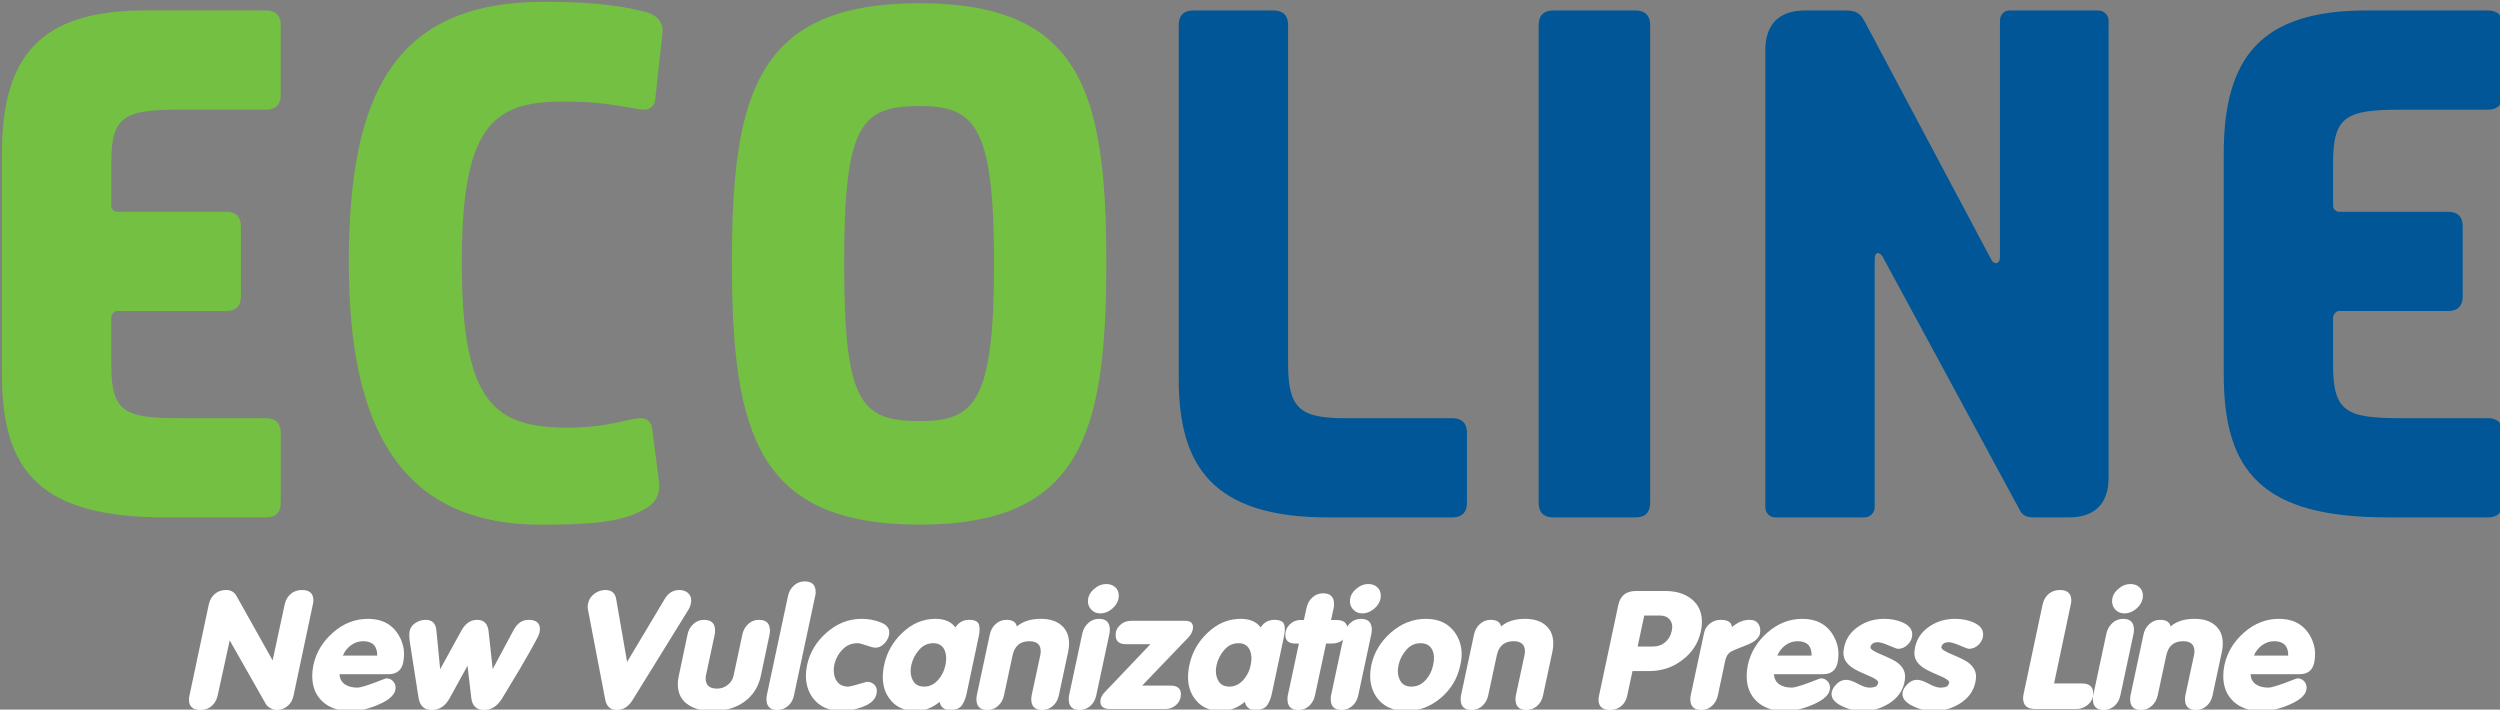 <?xml version="1.0" encoding="UTF-8" standalone="no"?>
<svg
   xmlns:dc="http://purl.org/dc/elements/1.1/"
   xmlns:cc="http://creativecommons.org/ns#"
   xmlns:rdf="http://www.w3.org/1999/02/22-rdf-syntax-ns#"
   xmlns:svg="http://www.w3.org/2000/svg"
   xmlns="http://www.w3.org/2000/svg"
   xmlns:sodipodi="http://sodipodi.sourceforge.net/DTD/sodipodi-0.dtd"
   xmlns:inkscape="http://www.inkscape.org/namespaces/inkscape"
   width="1139.635"
   height="323.468"
   viewBox="0 0 1139.635 323.468"
   version="1.1"
   xml:space="preserve"
   style="clip-rule:evenodd;fill-rule:evenodd;stroke-linejoin:round;stroke-miterlimit:2"
   id="svg92"
   sodipodi:docname="logo_ecoline_white.svg"
   inkscape:version="1.0.2 (e86c870879, 2021-01-15)"><rect x="0" y="0" width="1139.635" height="323.468" fill="#808080" stroke="none"/><defs
   id="defs96" /><sodipodi:namedview
   pagecolor="#ffffff"
   bordercolor="#666666"
   borderopacity="1"
   objecttolerance="10"
   gridtolerance="10"
   guidetolerance="10"
   inkscape:pageopacity="0"
   inkscape:pageshadow="2"
   inkscape:window-width="1848"
   inkscape:window-height="1016"
   id="namedview94"
   showgrid="false"
   inkscape:zoom="0.65084295"
   inkscape:cx="563.51733"
   inkscape:cy="161.99912"
   inkscape:window-x="0"
   inkscape:window-y="0"
   inkscape:window-maximized="1"
   inkscape:current-layer="g88"
   inkscape:document-rotation="0"
   fit-margin-top="0"
   fit-margin-left="0"
   fit-margin-right="0"
   fit-margin-bottom="0" />
    <g
   transform="matrix(0.319,0,0,0.319,-1615.001,-1402)"
   id="g90">
        <g
   id="g88">
            <g
   transform="matrix(3.192,0,0,3.192,-11072.4,-10840.1)"
   id="g28">
                <g
   id="g12">
                    <g
   transform="translate(5029.78,5004.53)"
   id="g4">
                        <path
   d="m 89.805,-226.944 c -47.01,0 -63.869,20.749 -63.869,64.193 v 98.558 C 25.936,-20.749 42.795,0 99.207,0 h 45.065 c 4.214,0 6.484,-2.269 6.484,-6.484 v -31.448 c 0,-4.215 -2.27,-6.484 -6.484,-6.484 h -38.581 c -24.639,0 -30.799,-2.594 -30.799,-23.667 v -21.398 c 0,-1.297 1.296,-2.918 2.593,-2.918 h 48.955 c 4.215,0 6.484,-2.269 6.484,-6.484 v -31.448 c 0,-4.214 -2.269,-6.484 -6.484,-6.484 H 77.485 c -1.297,0 -2.593,-1.297 -2.593,-2.594 v -19.452 c 0,-21.073 6.16,-23.667 30.799,-23.667 h 38.581 c 4.214,0 6.484,-2.269 6.484,-6.484 v -31.448 c 0,-4.215 -2.27,-6.484 -6.484,-6.484 z"
   style="fill:#73c042;fill-rule:nonzero"
   id="path2" />
                    </g>
                    <g
   transform="translate(5191.56,5004.53)"
   id="g10">
                        <path
   d="m 155.295,-39.553 c -0.325,-2.918 -2.27,-4.863 -4.863,-4.863 -6.16,0 -14.265,4.214 -32.745,4.214 -32.421,0 -47.659,-10.05 -47.659,-73.919 0,-63.868 15.238,-72.946 49.604,-71.973 15.562,0 28.53,3.566 32.096,3.566 2.594,0 4.539,-1.945 4.863,-4.215 l 3.243,-29.827 c 0.648,-4.863 -2.27,-8.105 -6.485,-9.402 -8.105,-2.269 -20.749,-4.863 -46.361,-4.863 -66.462,0 -87.536,40.202 -87.536,116.714 0,72.947 22.371,118.336 88.184,117.363 28.531,0 36.311,-2.918 43.444,-6.484 5.836,-2.918 8.105,-7.133 7.133,-13.617 z"
   style="fill:#73c042;fill-rule:nonzero"
   id="path6" />
                        <path
   d="m 274.927,-230.186 c -72.298,0 -83.97,39.553 -83.97,116.065 0,76.837 11.672,117.363 83.97,117.363 72.298,0 83.645,-40.526 83.645,-117.363 0,-76.512 -11.347,-116.065 -83.645,-116.065 z m 0,46.037 c 24.639,0 33.393,8.429 33.393,70.353 0,62.571 -8.754,70.677 -33.393,70.677 -26.261,0 -33.718,-8.106 -33.718,-70.677 0,-61.924 7.457,-70.353 33.718,-70.353 z"
   style="fill:#73c042;fill-rule:nonzero"
   id="path8" />
                    </g>
                </g>
                <g
   id="g26">
                    <g
   transform="translate(5556.62,5004.53)"
   id="g16">
                        <path
   d="m 32.421,-226.944 c -4.215,0 -6.485,2.269 -6.485,6.484 V -61.923 C 25.936,-23.343 40.85,0 92.723,0 h 55.763 c 4.215,0 6.484,-2.269 6.484,-6.484 v -31.448 c 0,-4.215 -2.269,-6.484 -6.484,-6.484 H 100.18 c -20.101,0 -25.288,-4.539 -25.288,-24.316 V -220.46 c 0,-4.215 -2.27,-6.484 -6.485,-6.484 z"
   style="fill:#005696;fill-rule:nonzero"
   id="path14" />
                    </g>
                    <g
   transform="translate(5717.75,5004.53)"
   id="g24">
                        <path
   d="m 32.421,-226.944 c -4.215,0 -6.485,2.269 -6.485,6.484 V -6.484 c 0,4.215 2.27,6.484 6.485,6.484 H 69.38 c 4.215,0 6.484,-2.269 6.484,-6.484 V -220.46 c 0,-4.215 -2.269,-6.484 -6.484,-6.484 z"
   style="fill:#005696;fill-rule:nonzero"
   id="path18" />
                        <path
   d="m 236.67,-226.944 c -2.269,0 -4.214,1.945 -4.214,4.539 v 106.015 c 0,2.918 -2.594,3.566 -3.891,0.973 l -57.06,-107.313 c -1.945,-3.242 -3.89,-4.214 -8.105,-4.214 h -18.156 c -11.671,0 -17.831,6.16 -17.831,17.831 V -4.539 c 0,2.594 1.945,4.539 4.539,4.539 h 39.877 c 2.27,0 4.539,-1.945 4.539,-4.539 v -111.203 c 0,-2.917 1.945,-3.566 3.566,-0.972 l 61.599,113.796 c 0.973,1.945 2.918,2.918 6.16,2.918 h 15.562 c 11.672,0 17.832,-6.16 17.832,-17.831 v -204.574 c 0,-2.594 -2.27,-4.539 -4.539,-4.539 z"
   style="fill:#005696;fill-rule:nonzero"
   id="path20" />
                        <path
   d="m 396.504,-226.944 c -47.01,0 -63.869,20.749 -63.869,64.193 v 98.558 C 332.635,-20.749 349.494,0 405.906,0 h 45.065 c 4.214,0 6.484,-2.269 6.484,-6.484 v -31.448 c 0,-4.215 -2.27,-6.484 -6.484,-6.484 H 412.39 c -24.64,0 -30.8,-2.594 -30.8,-23.667 v -21.398 c 0,-1.297 1.297,-2.918 2.594,-2.918 h 48.955 c 4.215,0 6.484,-2.269 6.484,-6.484 v -31.448 c 0,-4.214 -2.269,-6.484 -6.484,-6.484 h -48.955 c -1.297,0 -2.594,-1.297 -2.594,-2.594 v -19.452 c 0,-21.073 6.16,-23.667 30.8,-23.667 h 38.581 c 4.214,0 6.484,-2.269 6.484,-6.484 v -31.448 c 0,-4.215 -2.27,-6.484 -6.484,-6.484 z"
   style="fill:#005696;fill-rule:nonzero"
   id="path22" />
                    </g>
                </g>
            </g>
            <g
   transform="matrix(0.833,0,0,0.833,773.738,1418.43)"
   id="g86"
   style="fill:#ffffff">
                <g
   id="g84"
   style="fill:#ffffff">
                    <g
   transform="translate(5460.72,4789.57)"
   id="g32"
   style="fill:#ffffff">
                        <path
   d="m 162.327,1.706 c -3.222,0 -6.68,-1.043 -10.376,-3.127 -3.696,-2.085 -6.302,-4.454 -7.818,-7.108 L 82.159,-117.694 61.406,-22.743 c -1.706,7.392 -5.165,13.314 -10.377,17.768 -5.212,4.454 -11.513,6.681 -18.905,6.681 -13.266,0 -19.9,-5.97 -19.9,-17.91 0,-2.085 0.285,-4.265 0.853,-6.539 l 33.262,-156.926 c 1.705,-7.391 5.164,-13.314 10.376,-17.768 5.212,-4.453 11.608,-6.68 19.189,-6.68 8.15,0 14.12,3.411 17.91,10.234 l 61.975,110.587 20.753,-96.373 c 1.705,-7.391 5.164,-13.314 10.376,-17.768 5.212,-4.453 11.608,-6.68 19.189,-6.68 13.078,0 19.616,5.97 19.616,17.91 0,2.084 -0.284,4.264 -0.853,6.538 l -33.261,156.926 c -1.516,7.392 -4.928,13.314 -10.235,17.768 -5.306,4.454 -11.655,6.681 -19.047,6.681 z"
   style="fill:#ffffff;fill-rule:nonzero"
   id="path30" />
                    </g>
                    <g
   transform="translate(5670.52,4789.57)"
   id="g82"
   style="fill:#ffffff">
                        <path
   d="M 144.986,-59.7 H 60.837 c 0.19,7.581 3.317,13.456 9.382,17.626 5.496,3.601 12.508,5.401 21.037,5.401 5.875,0 20.279,-4.548 43.211,-13.646 3.222,-1.326 5.402,-2.084 6.539,-2.274 4.548,0 8.339,1.564 11.371,4.691 3.033,3.127 4.549,6.965 4.549,11.513 0,10.803 -9.666,20.374 -28.997,28.713 C 111.251,-0.284 94.952,3.411 79.032,3.411 58.942,3.411 43.069,-2.037 31.414,-12.935 19.758,-23.833 13.93,-38.379 13.93,-56.573 c 0,-6.065 0.663,-12.319 1.99,-18.763 4.738,-21.795 16.015,-40.463 33.83,-56.004 17.815,-15.541 37.715,-23.312 59.7,-23.312 21.985,0 38.568,7.771 49.75,23.312 8.15,11.75 12.224,24.164 12.224,37.241 0,4.549 -0.473,9.287 -1.421,14.215 -2.843,13.456 -11.182,20.184 -25.017,20.184 z m -43.78,-56.573 c -7.581,0 -14.546,2.322 -20.895,6.965 -6.349,4.643 -10.945,10.566 -13.788,17.768 h 58.847 c 0.19,-16.489 -7.865,-24.733 -24.164,-24.733 z"
   style="fill:#ffffff;fill-rule:nonzero"
   id="path34" />
                        <path
   d="m 400.843,-123.38 c -7.202,14.025 -17.815,32.882 -31.84,56.573 -9.286,15.541 -18.668,31.082 -28.144,46.623 -8.339,14.593 -18.952,21.89 -31.84,21.89 -13.077,0 -20.469,-6.728 -22.174,-20.185 l -6.539,-55.72 -30.703,55.72 C 242.212,-5.022 231.977,1.706 218.9,1.706 c -13.077,0 -20.658,-7.297 -22.743,-21.89 l -14.783,-94.668 c -1.137,-7.96 -1.231,-14.403 -0.284,-19.331 1.327,-5.686 4.738,-10.234 10.234,-13.646 5.497,-3.411 11.182,-5.117 17.058,-5.117 11.182,0 17.341,5.875 18.478,17.626 l 6.539,67.091 36.104,-65.67 c 6.823,-12.698 15.92,-19.047 27.292,-19.047 11.561,0 18.099,6.444 19.615,19.332 l 7.107,65.101 35.821,-66.807 c 6.254,-11.751 14.782,-17.626 25.585,-17.626 13.077,0 19.616,5.307 19.616,15.92 0,4.17 -1.232,8.718 -3.696,13.646 z"
   style="fill:#ffffff;fill-rule:nonzero"
   id="path36" />
                        <path
   d="m 659.259,-170.287 -95.236,154.083 c -7.201,11.94 -16.299,17.91 -27.291,17.91 -11.182,0 -17.91,-5.97 -20.184,-17.91 l -29.566,-154.083 c -0.758,-3.601 -0.663,-7.297 0.284,-11.087 1.327,-6.634 4.88,-12.083 10.661,-16.347 5.78,-4.264 12.082,-6.396 18.905,-6.396 10.613,0 16.773,5.117 18.479,15.351 l 18.762,108.029 64.533,-108.029 c 6.065,-10.234 14.499,-15.351 25.302,-15.351 5.875,0 10.708,1.658 14.498,4.975 3.791,3.316 5.686,7.628 5.686,12.935 0,5.117 -1.611,10.423 -4.833,15.92 z"
   style="fill:#ffffff;fill-rule:nonzero"
   id="path38" />
                        <path
   d="m 755.348,-12.509 c -14.593,10.614 -32.977,15.92 -55.152,15.92 -16.678,0 -30.229,-3.411 -40.652,-10.234 -12.32,-7.96 -18.479,-19.9 -18.479,-35.82 0,-4.359 0.569,-9.097 1.706,-14.214 l 15.067,-71.356 c 1.516,-7.012 4.833,-12.888 9.95,-17.626 5.117,-4.738 11.276,-7.107 18.478,-7.107 12.509,0 18.763,6.16 18.763,18.479 0,1.895 -0.189,3.98 -0.568,6.254 l -15.067,70.503 c -0.379,1.895 -0.569,3.696 -0.569,5.401 0,11.561 6.539,17.342 19.616,17.342 6.823,0 12.935,-2.132 18.336,-6.397 5.402,-4.264 8.766,-9.713 10.092,-16.346 l 15.067,-70.503 c 1.517,-7.012 4.833,-12.888 9.95,-17.626 5.118,-4.738 11.277,-7.107 18.479,-7.107 12.509,0 18.763,6.16 18.763,18.479 0,1.895 -0.19,3.98 -0.569,6.254 l -15.067,71.356 c -3.98,18.763 -13.361,33.546 -28.144,44.348 z"
   style="fill:#ffffff;fill-rule:nonzero"
   id="path40" />
                        <path
   d="m 811.921,1.706 c -12.509,0 -18.763,-6.16 -18.763,-18.479 0,-2.085 0.189,-4.264 0.569,-6.538 l 36.388,-170.572 c 1.516,-7.202 4.88,-13.172 10.092,-17.91 5.212,-4.738 11.419,-7.107 18.621,-7.107 12.509,0 18.763,6.159 18.763,18.478 0,2.085 -0.284,4.265 -0.853,6.539 l -36.389,170.572 c -1.516,7.201 -4.738,13.077 -9.665,17.625 -5.497,4.928 -11.751,7.392 -18.763,7.392 z"
   style="fill:#ffffff;fill-rule:nonzero"
   id="path42" />
                        <path
   d="m 958.328,-3.696 c -12.698,4.738 -24.638,7.107 -35.82,7.107 -22.364,0 -39.137,-7.675 -50.319,-23.027 -7.581,-10.803 -11.371,-23.216 -11.371,-37.241 0,-5.875 0.663,-12.035 1.99,-18.479 4.738,-21.795 16.015,-40.463 33.83,-56.004 17.815,-15.541 37.715,-23.312 59.7,-23.312 11.751,0 22.838,2.085 33.262,6.255 9.476,3.79 14.21,9.476 14.21,17.057 0,6.254 -2.41,12.177 -7.245,17.768 -4.833,5.591 -10.282,8.386 -16.347,8.386 -3.222,0 -8.386,-1.279 -15.493,-3.838 -7.108,-2.558 -12.272,-3.838 -15.494,-3.838 -10.045,0 -18.479,3.507 -25.301,10.519 -7.392,7.581 -12.225,16.583 -14.499,27.007 -0.569,3.222 -0.853,6.255 -0.853,9.097 0,8.15 2.132,14.831 6.396,20.043 4.265,5.211 10.472,7.817 18.621,7.817 2.843,0 13.362,-2.748 31.556,-8.244 5.117,0 9.287,1.469 12.509,4.407 3.221,2.937 4.832,6.68 4.832,11.229 0,12.129 -8.054,21.227 -24.164,27.291 z"
   style="fill:#ffffff;fill-rule:nonzero"
   id="path44" />
                        <path
   d="m 1128.9,-7.107 c -3.79,5.875 -10.71,8.813 -20.75,8.813 -10.05,0 -16.02,-4.644 -17.91,-13.93 -12.7,10.424 -26.44,15.635 -41.22,15.635 -20.28,0 -35.54,-7.486 -45.77,-22.458 -7.017,-9.855 -10.523,-21.701 -10.523,-35.536 0,-6.633 0.758,-13.551 2.274,-20.753 4.549,-21.416 14.779,-39.705 30.699,-54.867 16.87,-16.299 35.92,-24.449 57.15,-24.449 15.92,0 27.38,4.928 34.39,14.783 5.69,-8.718 13.56,-13.077 23.6,-13.077 9.85,0 15.54,2.938 17.06,8.813 1.32,5.117 1.13,11.656 -0.57,19.616 l -20.75,97.794 c -1.71,8.15 -4.27,14.688 -7.68,19.616 z m -49.47,-105.755 c -9.47,0 -17.43,3.601 -23.88,10.803 -7.01,7.771 -11.65,16.678 -13.93,26.723 -2.08,9.666 -1.27,18.242 2.42,25.728 3.7,7.486 10.28,11.229 19.76,11.229 9.29,0 17.43,-4.074 24.45,-12.224 6.06,-7.012 10.04,-15.257 11.94,-24.733 2.08,-9.476 1.7,-17.815 -1.14,-25.017 -3.6,-8.339 -10.14,-12.509 -19.62,-12.509 z"
   style="fill:#ffffff;fill-rule:nonzero"
   id="path46" />
                        <path
   d="m 1266.21,1.706 c -12.51,0 -18.76,-6.16 -18.76,-18.479 0,-1.895 0.19,-3.98 0.57,-6.254 l 14.78,-68.797 c 0.57,-2.654 0.85,-5.023 0.85,-7.108 0,-11.56 -6.54,-17.341 -19.61,-17.341 -15.73,0 -25.31,8.15 -28.72,24.449 l -14.78,68.797 c -1.52,7.012 -4.83,12.887 -9.95,17.626 -5.12,4.738 -11.28,7.107 -18.48,7.107 -12.51,0 -18.76,-6.16 -18.76,-18.479 0,-1.895 0.19,-3.98 0.57,-6.254 l 22.46,-105.186 c 1.51,-7.012 4.88,-12.888 10.09,-17.626 5.21,-4.738 11.32,-7.107 18.33,-7.107 10.43,0 16.4,3.791 17.91,11.372 10.05,-8.719 23.79,-13.078 41.23,-13.078 14.97,0 26.77,3.744 35.39,11.23 8.62,7.486 12.93,17.862 12.93,31.129 0,4.359 -0.47,8.908 -1.42,13.646 l -16.2,75.62 c -1.52,7.202 -4.88,13.124 -10.09,17.768 -5.22,4.643 -11.33,6.965 -18.34,6.965 z"
   style="fill:#ffffff;fill-rule:nonzero"
   id="path48" />
                        <path
   d="m 1365.71,-164.033 c -6.07,0 -11.09,-2.037 -15.07,-6.112 -3.98,-4.075 -5.97,-8.955 -5.97,-14.641 0,-7.77 3.32,-14.641 9.95,-20.611 6.64,-5.97 13.84,-8.955 21.61,-8.955 6.25,0 11.37,1.848 15.35,5.544 3.98,3.696 5.97,8.386 5.97,14.072 0,8.15 -3.32,15.304 -9.95,21.464 -6.63,6.159 -13.93,9.239 -21.89,9.239 z M 1330.46,1.706 c -12.51,0 -18.76,-6.16 -18.76,-18.479 0,-2.085 0.18,-4.264 0.56,-6.538 l 22.75,-106.323 c 1.51,-7.013 4.88,-12.935 10.09,-17.768 5.21,-4.833 11.42,-7.25 18.62,-7.25 12.32,0 18.48,6.255 18.48,18.763 0,1.896 -0.19,3.98 -0.57,6.255 l -22.74,106.323 c -1.52,7.201 -4.74,13.077 -9.67,17.625 -5.49,4.928 -11.75,7.392 -18.76,7.392 z"
   style="fill:#ffffff;fill-rule:nonzero"
   id="path50" />
                        <path
   d="m 1478,0 h -95.52 c -10.99,0 -16.49,-4.264 -16.49,-12.793 0,-1.137 0.1,-2.274 0.29,-3.411 0.95,-4.359 3.22,-8.434 6.82,-12.225 l 78.75,-82.727 h -42.08 c -11.75,0 -17.62,-5.212 -17.62,-15.636 0,-6.822 2.6,-12.603 7.82,-17.341 5.21,-4.738 11.32,-7.107 18.33,-7.107 h 93.25 c 8.91,0 13.36,3.696 13.36,11.087 0,5.875 -2.65,11.656 -7.96,17.341 l -79.32,82.728 h 48.9 c 11.75,0 17.63,5.022 17.63,15.067 0,1.516 -0.19,3.222 -0.57,5.117 -1.33,5.875 -4.41,10.661 -9.24,14.356 C 1489.52,-1.848 1484.07,0 1478,0 Z"
   style="fill:#ffffff;fill-rule:nonzero"
   id="path52" />
                        <path
   d="m 1652.56,-7.107 c -3.8,5.875 -10.71,8.813 -20.76,8.813 -10.04,0 -16.01,-4.644 -17.91,-13.93 -12.7,10.424 -26.44,15.635 -41.22,15.635 -20.28,0 -35.54,-7.486 -45.77,-22.458 -7.01,-9.855 -10.52,-21.701 -10.52,-35.536 0,-6.633 0.76,-13.551 2.28,-20.753 4.54,-21.416 14.78,-39.705 30.7,-54.867 16.87,-16.299 35.91,-24.449 57.14,-24.449 15.92,0 27.39,4.928 34.4,14.783 5.69,-8.718 13.55,-13.077 23.6,-13.077 9.85,0 15.54,2.938 17.05,8.813 1.33,5.117 1.14,11.656 -0.57,19.616 l -20.75,97.794 c -1.7,8.15 -4.26,14.688 -7.67,19.616 z m -49.47,-105.755 c -9.48,0 -17.44,3.601 -23.88,10.803 -7.01,7.771 -11.66,16.678 -13.93,26.723 -2.09,9.666 -1.28,18.242 2.41,25.728 3.7,7.486 10.29,11.229 19.76,11.229 9.29,0 17.44,-4.074 24.45,-12.224 6.07,-7.012 10.05,-15.257 11.94,-24.733 2.09,-9.476 1.71,-17.815 -1.14,-25.017 -3.6,-8.339 -10.13,-12.509 -19.61,-12.509 z"
   style="fill:#ffffff;fill-rule:nonzero"
   id="path54" />
                        <path
   d="m 1762.29,-112.293 h -9.1 l -19.05,88.982 c -1.51,7.201 -4.83,13.171 -9.95,17.91 -5.11,4.738 -11.27,7.107 -18.47,7.107 -12.51,0 -18.77,-6.16 -18.77,-18.479 0,-2.085 0.19,-4.264 0.57,-6.538 l 19.05,-88.982 h -6.25 c -11.38,0 -17.06,-5.022 -17.06,-15.067 0,-6.823 2.56,-12.746 7.67,-17.768 5.12,-5.022 11.09,-7.534 17.91,-7.534 h 6.26 l 4.55,-20.752 c 1.51,-7.202 4.83,-13.172 9.95,-17.91 5.11,-4.739 11.27,-7.108 18.48,-7.108 12.5,0 18.76,6.16 18.76,18.479 0,2.085 -0.19,4.264 -0.57,6.539 l -4.55,20.752 h 9.1 c 12.51,0 18.76,4.928 18.76,14.783 0,1.706 -0.19,3.506 -0.57,5.402 -2.84,13.456 -11.75,20.184 -26.72,20.184 z"
   style="fill:#ffffff;fill-rule:nonzero"
   id="path56" />
                        <path
   d="m 1815.17,-164.033 c -6.07,0 -11.09,-2.037 -15.07,-6.112 -3.98,-4.075 -5.97,-8.955 -5.97,-14.641 0,-7.77 3.32,-14.641 9.95,-20.611 6.63,-5.97 13.83,-8.955 21.6,-8.955 6.26,0 11.38,1.848 15.36,5.544 3.98,3.696 5.97,8.386 5.97,14.072 0,8.15 -3.32,15.304 -9.95,21.464 -6.64,6.159 -13.93,9.239 -21.89,9.239 z M 1779.91,1.706 c -12.5,0 -18.76,-6.16 -18.76,-18.479 0,-2.085 0.19,-4.264 0.57,-6.538 l 22.74,-106.323 c 1.52,-7.013 4.88,-12.935 10.1,-17.768 5.21,-4.833 11.41,-7.25 18.62,-7.25 12.32,0 18.47,6.255 18.47,18.763 0,1.896 -0.18,3.98 -0.56,6.255 l -22.75,106.323 c -1.51,7.201 -4.73,13.077 -9.66,17.625 -5.5,4.928 -11.75,7.392 -18.77,7.392 z"
   style="fill:#ffffff;fill-rule:nonzero"
   id="path58" />
                        <path
   d="m 1890.5,3.411 c -22.36,0 -39.13,-7.675 -50.32,-23.027 -7.58,-10.803 -11.37,-23.216 -11.37,-37.241 0,-5.875 0.67,-12.035 1.99,-18.479 4.74,-21.795 16.02,-40.463 33.83,-56.004 17.82,-15.541 37.72,-23.312 59.7,-23.312 21.99,0 38.57,7.771 49.75,23.312 7.77,10.992 11.66,23.501 11.66,37.526 0,5.875 -0.76,12.034 -2.28,18.478 -4.55,22.175 -15.44,40.748 -32.69,55.72 -17.82,15.352 -37.9,23.027 -60.27,23.027 z m 24.74,-116.273 c -9.48,0 -17.44,3.601 -23.88,10.803 -7.02,7.771 -11.66,16.678 -13.94,26.723 -2.08,9.666 -1.28,18.242 2.42,25.728 3.7,7.486 10.28,11.229 19.76,11.229 9.67,0 18,-3.98 25.02,-11.94 6.06,-6.822 10.14,-15.162 12.22,-25.017 2.28,-10.045 1.9,-18.478 -1.14,-25.301 -3.6,-8.15 -10.42,-12.225 -20.46,-12.225 z"
   style="fill:#ffffff;fill-rule:nonzero"
   id="path60" />
                        <path
   d="m 2096.89,1.706 c -12.5,0 -18.76,-6.16 -18.76,-18.479 0,-1.895 0.19,-3.98 0.57,-6.254 l 14.78,-68.797 c 0.57,-2.654 0.86,-5.023 0.86,-7.108 0,-11.56 -6.54,-17.341 -19.62,-17.341 -15.73,0 -25.3,8.15 -28.71,24.449 l -14.79,68.797 c -1.51,7.012 -4.83,12.887 -9.95,17.626 -5.11,4.738 -11.27,7.107 -18.47,7.107 -12.51,0 -18.77,-6.16 -18.77,-18.479 0,-1.895 0.19,-3.98 0.57,-6.254 l 22.46,-105.186 c 1.52,-7.012 4.88,-12.888 10.09,-17.626 5.21,-4.738 11.33,-7.107 18.34,-7.107 10.42,0 16.39,3.791 17.91,11.372 10.04,-8.719 23.78,-13.078 41.22,-13.078 14.97,0 26.77,3.744 35.39,11.23 8.63,7.486 12.94,17.862 12.94,31.129 0,4.359 -0.48,8.908 -1.42,13.646 l -16.21,75.62 c -1.51,7.202 -4.88,13.124 -10.09,17.768 -5.21,4.643 -11.32,6.965 -18.34,6.965 z"
   style="fill:#ffffff;fill-rule:nonzero"
   id="path62" />
                        <path
   d="m 2307.83,-65.101 h -28.99 l -9.1,42.358 c -1.52,7.392 -4.93,13.314 -10.23,17.768 -5.31,4.454 -11.66,6.681 -19.05,6.681 -13.27,0 -19.9,-5.97 -19.9,-17.91 0,-2.085 0.28,-4.265 0.85,-6.539 l 32.98,-155.22 c 3.41,-16.299 13.45,-24.449 30.13,-24.449 h 50.6 c 18.77,0 33.93,4.738 45.49,14.215 11.56,9.476 17.34,22.458 17.34,38.947 0,5.117 -0.57,10.329 -1.7,15.636 -4.36,20.468 -15.07,37.052 -32.13,49.75 -16.3,12.508 -35.06,18.763 -56.29,18.763 z m 17.63,-95.236 h -26.44 l -11.37,53.161 h 26.44 c 8.15,0 15.11,-2.464 20.89,-7.391 5.78,-4.928 9.53,-11.372 11.23,-19.332 1.71,-7.77 0.67,-14.119 -3.12,-19.047 -3.79,-4.927 -9.67,-7.391 -17.63,-7.391 z"
   style="fill:#ffffff;fill-rule:nonzero"
   id="path64" />
                        <path
   d="m 2446,-97.226 c -3.79,2.843 -6.45,7.392 -7.96,13.646 l -12.8,60.553 c -1.51,7.012 -4.83,12.887 -9.95,17.626 -5.11,4.738 -11.27,7.107 -18.47,7.107 -12.51,0 -18.77,-6.16 -18.77,-18.479 0,-1.895 0.19,-3.98 0.57,-6.254 l 23.03,-107.46 c 1.32,-6.634 4.69,-12.035 10.09,-16.205 5.4,-4.169 11.51,-6.254 18.34,-6.254 12.32,0 18.76,4.17 19.33,12.509 9.66,-8.339 19.71,-12.509 30.13,-12.509 7.01,0 12.08,2.274 15.21,6.823 3.13,4.549 4.03,10.234 2.7,17.057 -1.32,5.496 -5.3,10.234 -11.94,14.214 -3.79,2.275 -10.47,5.212 -20.04,8.813 -9.57,3.601 -16.06,6.539 -19.47,8.813 z"
   style="fill:#ffffff;fill-rule:nonzero"
   id="path66" />
                        <path
   d="m 2605.76,-59.7 h -84.14 c 0.19,7.581 3.31,13.456 9.38,17.626 5.49,3.601 12.51,5.401 21.03,5.401 5.88,0 20.28,-4.548 43.22,-13.646 3.22,-1.326 5.4,-2.084 6.53,-2.274 4.55,0 8.34,1.564 11.38,4.691 3.03,3.127 4.54,6.965 4.54,11.513 0,10.803 -9.66,20.374 -28.99,28.713 -16.68,7.392 -32.98,11.087 -48.9,11.087 -20.09,0 -35.96,-5.448 -47.62,-16.346 -11.65,-10.898 -17.48,-25.444 -17.48,-43.638 0,-6.065 0.66,-12.319 1.99,-18.763 4.74,-21.795 16.01,-40.463 33.83,-56.004 17.82,-15.541 37.71,-23.312 59.7,-23.312 21.99,0 38.57,7.771 49.75,23.312 8.15,11.75 12.22,24.164 12.22,37.241 0,4.549 -0.47,9.287 -1.42,14.215 -2.84,13.456 -11.18,20.184 -25.02,20.184 z m -43.77,-56.573 c -7.59,0 -14.55,2.322 -20.9,6.965 -6.35,4.643 -10.95,10.566 -13.79,17.768 h 58.85 c 0.19,-16.489 -7.87,-24.733 -24.16,-24.733 z"
   style="fill:#ffffff;fill-rule:nonzero"
   id="path68" />
                        <path
   d="m 2673.43,3.411 c -12.89,0 -25.31,-3.127 -37.25,-9.381 -10.61,-5.496 -15.92,-12.13 -15.92,-19.9 0,-5.496 2.94,-11.182 8.82,-17.057 4.74,-4.738 10.14,-7.107 16.2,-7.107 5.12,0 11.8,2.227 20.04,6.68 8.25,4.454 14.74,6.681 19.48,6.681 5.68,0 9.66,-0.758 11.94,-2.274 1.7,-1.137 2.94,-3.222 3.69,-6.254 0.57,-3.222 -5.59,-7.487 -18.48,-12.793 -12.88,-5.307 -21.79,-9.761 -26.72,-13.362 -9.66,-6.823 -14.5,-14.877 -14.5,-24.164 0,-3.222 0.38,-6.633 1.14,-10.234 3.22,-15.352 11.75,-27.481 25.59,-36.389 12.5,-8.339 26.91,-12.509 43.21,-12.509 11.18,0 21.32,1.896 30.42,5.686 11.75,4.928 17.62,11.94 17.62,21.037 0,6.444 -2.46,12.177 -7.39,17.2 -4.93,5.022 -10.61,7.533 -17.06,7.533 -1.51,0 -6.68,-1.895 -15.49,-5.686 -8.81,-3.79 -15.11,-5.685 -18.91,-5.685 -7.39,0 -11.65,2.748 -12.79,8.244 -0.76,3.222 5.12,7.391 17.63,12.509 13.26,5.496 22.36,9.95 27.29,13.361 9.66,6.823 14.5,15.067 14.5,24.733 0,3.032 -0.38,6.349 -1.14,9.95 -3.22,15.351 -12.22,27.576 -27.01,36.673 -13.45,8.339 -28.43,12.508 -44.91,12.508 z"
   style="fill:#ffffff;fill-rule:nonzero"
   id="path70" />
                        <path
   d="m 2795.1,3.411 c -12.89,0 -25.3,-3.127 -37.24,-9.381 -10.62,-5.496 -15.92,-12.13 -15.92,-19.9 0,-5.496 2.94,-11.182 8.81,-17.057 4.74,-4.738 10.14,-7.107 16.21,-7.107 5.11,0 11.79,2.227 20.04,6.68 8.24,4.454 14.73,6.681 19.47,6.681 5.69,0 9.67,-0.758 11.94,-2.274 1.71,-1.137 2.94,-3.222 3.7,-6.254 0.57,-3.222 -5.59,-7.487 -18.48,-12.793 -12.89,-5.307 -21.8,-9.761 -26.72,-13.362 -9.67,-6.823 -14.5,-14.877 -14.5,-24.164 0,-3.222 0.38,-6.633 1.13,-10.234 3.23,-15.352 11.76,-27.481 25.59,-36.389 12.51,-8.339 26.91,-12.509 43.21,-12.509 11.18,0 21.32,1.896 30.42,5.686 11.75,4.928 17.63,11.94 17.63,21.037 0,6.444 -2.47,12.177 -7.4,17.2 -4.92,5.022 -10.61,7.533 -17.05,7.533 -1.52,0 -6.68,-1.895 -15.5,-5.686 -8.81,-3.79 -15.11,-5.685 -18.9,-5.685 -7.39,0 -11.66,2.748 -12.79,8.244 -0.76,3.222 5.11,7.391 17.62,12.509 13.27,5.496 22.37,9.95 27.29,13.361 9.67,6.823 14.5,15.067 14.5,24.733 0,3.032 -0.38,6.349 -1.14,9.95 -3.22,15.351 -12.22,27.576 -27,36.673 -13.46,8.339 -28.43,12.508 -44.92,12.508 z"
   style="fill:#ffffff;fill-rule:nonzero"
   id="path72" />
                        <path
   d="m 3040.72,0 h -71.35 c -13.65,0 -20.47,-6.254 -20.47,-18.763 0,-2.085 0.28,-4.359 0.85,-6.823 l 32.69,-154.083 c 1.71,-7.391 5.17,-13.314 10.38,-17.768 5.21,-4.453 11.61,-6.68 19.19,-6.68 13.08,0 19.62,5.97 19.62,17.91 0,2.084 -0.29,4.264 -0.86,6.538 l -28.71,135.889 h 48.04 c 12.7,0 19.05,5.686 19.05,17.057 0,1.895 -0.19,3.791 -0.57,5.686 -1.32,6.065 -4.73,11.087 -10.23,15.067 -5.5,3.98 -11.37,5.97 -17.63,5.97 z"
   style="fill:#ffffff;fill-rule:nonzero"
   id="path74" />
                        <path
   d="m 3122.6,-164.033 c -6.07,0 -11.09,-2.037 -15.07,-6.112 -3.98,-4.075 -5.97,-8.955 -5.97,-14.641 0,-7.77 3.32,-14.641 9.95,-20.611 6.63,-5.97 13.84,-8.955 21.61,-8.955 6.25,0 11.37,1.848 15.35,5.544 3.98,3.696 5.97,8.386 5.97,14.072 0,8.15 -3.32,15.304 -9.95,21.464 -6.64,6.159 -13.93,9.239 -21.89,9.239 z M 3087.35,1.706 c -12.51,0 -18.77,-6.16 -18.77,-18.479 0,-2.085 0.19,-4.264 0.57,-6.538 l 22.74,-106.323 c 1.52,-7.013 4.89,-12.935 10.1,-17.768 5.21,-4.833 11.42,-7.25 18.62,-7.25 12.32,0 18.48,6.255 18.48,18.763 0,1.896 -0.19,3.98 -0.57,6.255 l -22.74,106.323 c -1.52,7.201 -4.74,13.077 -9.67,17.625 -5.5,4.928 -11.75,7.392 -18.76,7.392 z"
   style="fill:#ffffff;fill-rule:nonzero"
   id="path76" />
                        <path
   d="m 3245.41,1.706 c -12.51,0 -18.76,-6.16 -18.76,-18.479 0,-1.895 0.19,-3.98 0.57,-6.254 L 3242,-91.824 c 0.57,-2.654 0.85,-5.023 0.85,-7.108 0,-11.56 -6.54,-17.341 -19.61,-17.341 -15.74,0 -25.31,8.15 -28.72,24.449 l -14.78,68.797 c -1.52,7.012 -4.83,12.887 -9.95,17.626 -5.12,4.738 -11.28,7.107 -18.48,7.107 -12.51,0 -18.76,-6.16 -18.76,-18.479 0,-1.895 0.19,-3.98 0.57,-6.254 l 22.46,-105.186 c 1.51,-7.012 4.87,-12.888 10.09,-17.626 5.21,-4.738 11.32,-7.107 18.33,-7.107 10.43,0 16.4,3.791 17.91,11.372 10.05,-8.719 23.79,-13.078 41.23,-13.078 14.97,0 26.77,3.744 35.39,11.23 8.62,7.486 12.93,17.862 12.93,31.129 0,4.359 -0.47,8.908 -1.42,13.646 l -16.2,75.62 c -1.52,7.202 -4.88,13.124 -10.1,17.768 -5.21,4.643 -11.32,6.965 -18.33,6.965 z"
   style="fill:#ffffff;fill-rule:nonzero"
   id="path78" />
                        <path
   d="m 3423.37,-59.7 h -84.15 c 0.19,7.581 3.32,13.456 9.39,17.626 5.49,3.601 12.5,5.401 21.03,5.401 5.88,0 20.28,-4.548 43.21,-13.646 3.23,-1.326 5.41,-2.084 6.54,-2.274 4.55,0 8.34,1.564 11.37,4.691 3.04,3.127 4.55,6.965 4.55,11.513 0,10.803 -9.66,20.374 -28.99,28.713 -16.68,7.392 -32.98,11.087 -48.9,11.087 -20.09,0 -35.97,-5.448 -47.62,-16.346 -11.66,-10.898 -17.48,-25.444 -17.48,-43.638 0,-6.065 0.66,-12.319 1.99,-18.763 4.73,-21.795 16.01,-40.463 33.83,-56.004 17.81,-15.541 37.71,-23.312 59.7,-23.312 21.98,0 38.56,7.771 49.75,23.312 8.15,11.75 12.22,24.164 12.22,37.241 0,4.549 -0.47,9.287 -1.42,14.215 -2.84,13.456 -11.18,20.184 -25.02,20.184 z m -43.78,-56.573 c -7.58,0 -14.54,2.322 -20.89,6.965 -6.35,4.643 -10.95,10.566 -13.79,17.768 h 58.85 c 0.19,-16.489 -7.87,-24.733 -24.17,-24.733 z"
   style="fill:#ffffff;fill-rule:nonzero"
   id="path80" />
                    </g>
                </g>
            </g>
        </g>
    </g>
</svg>
